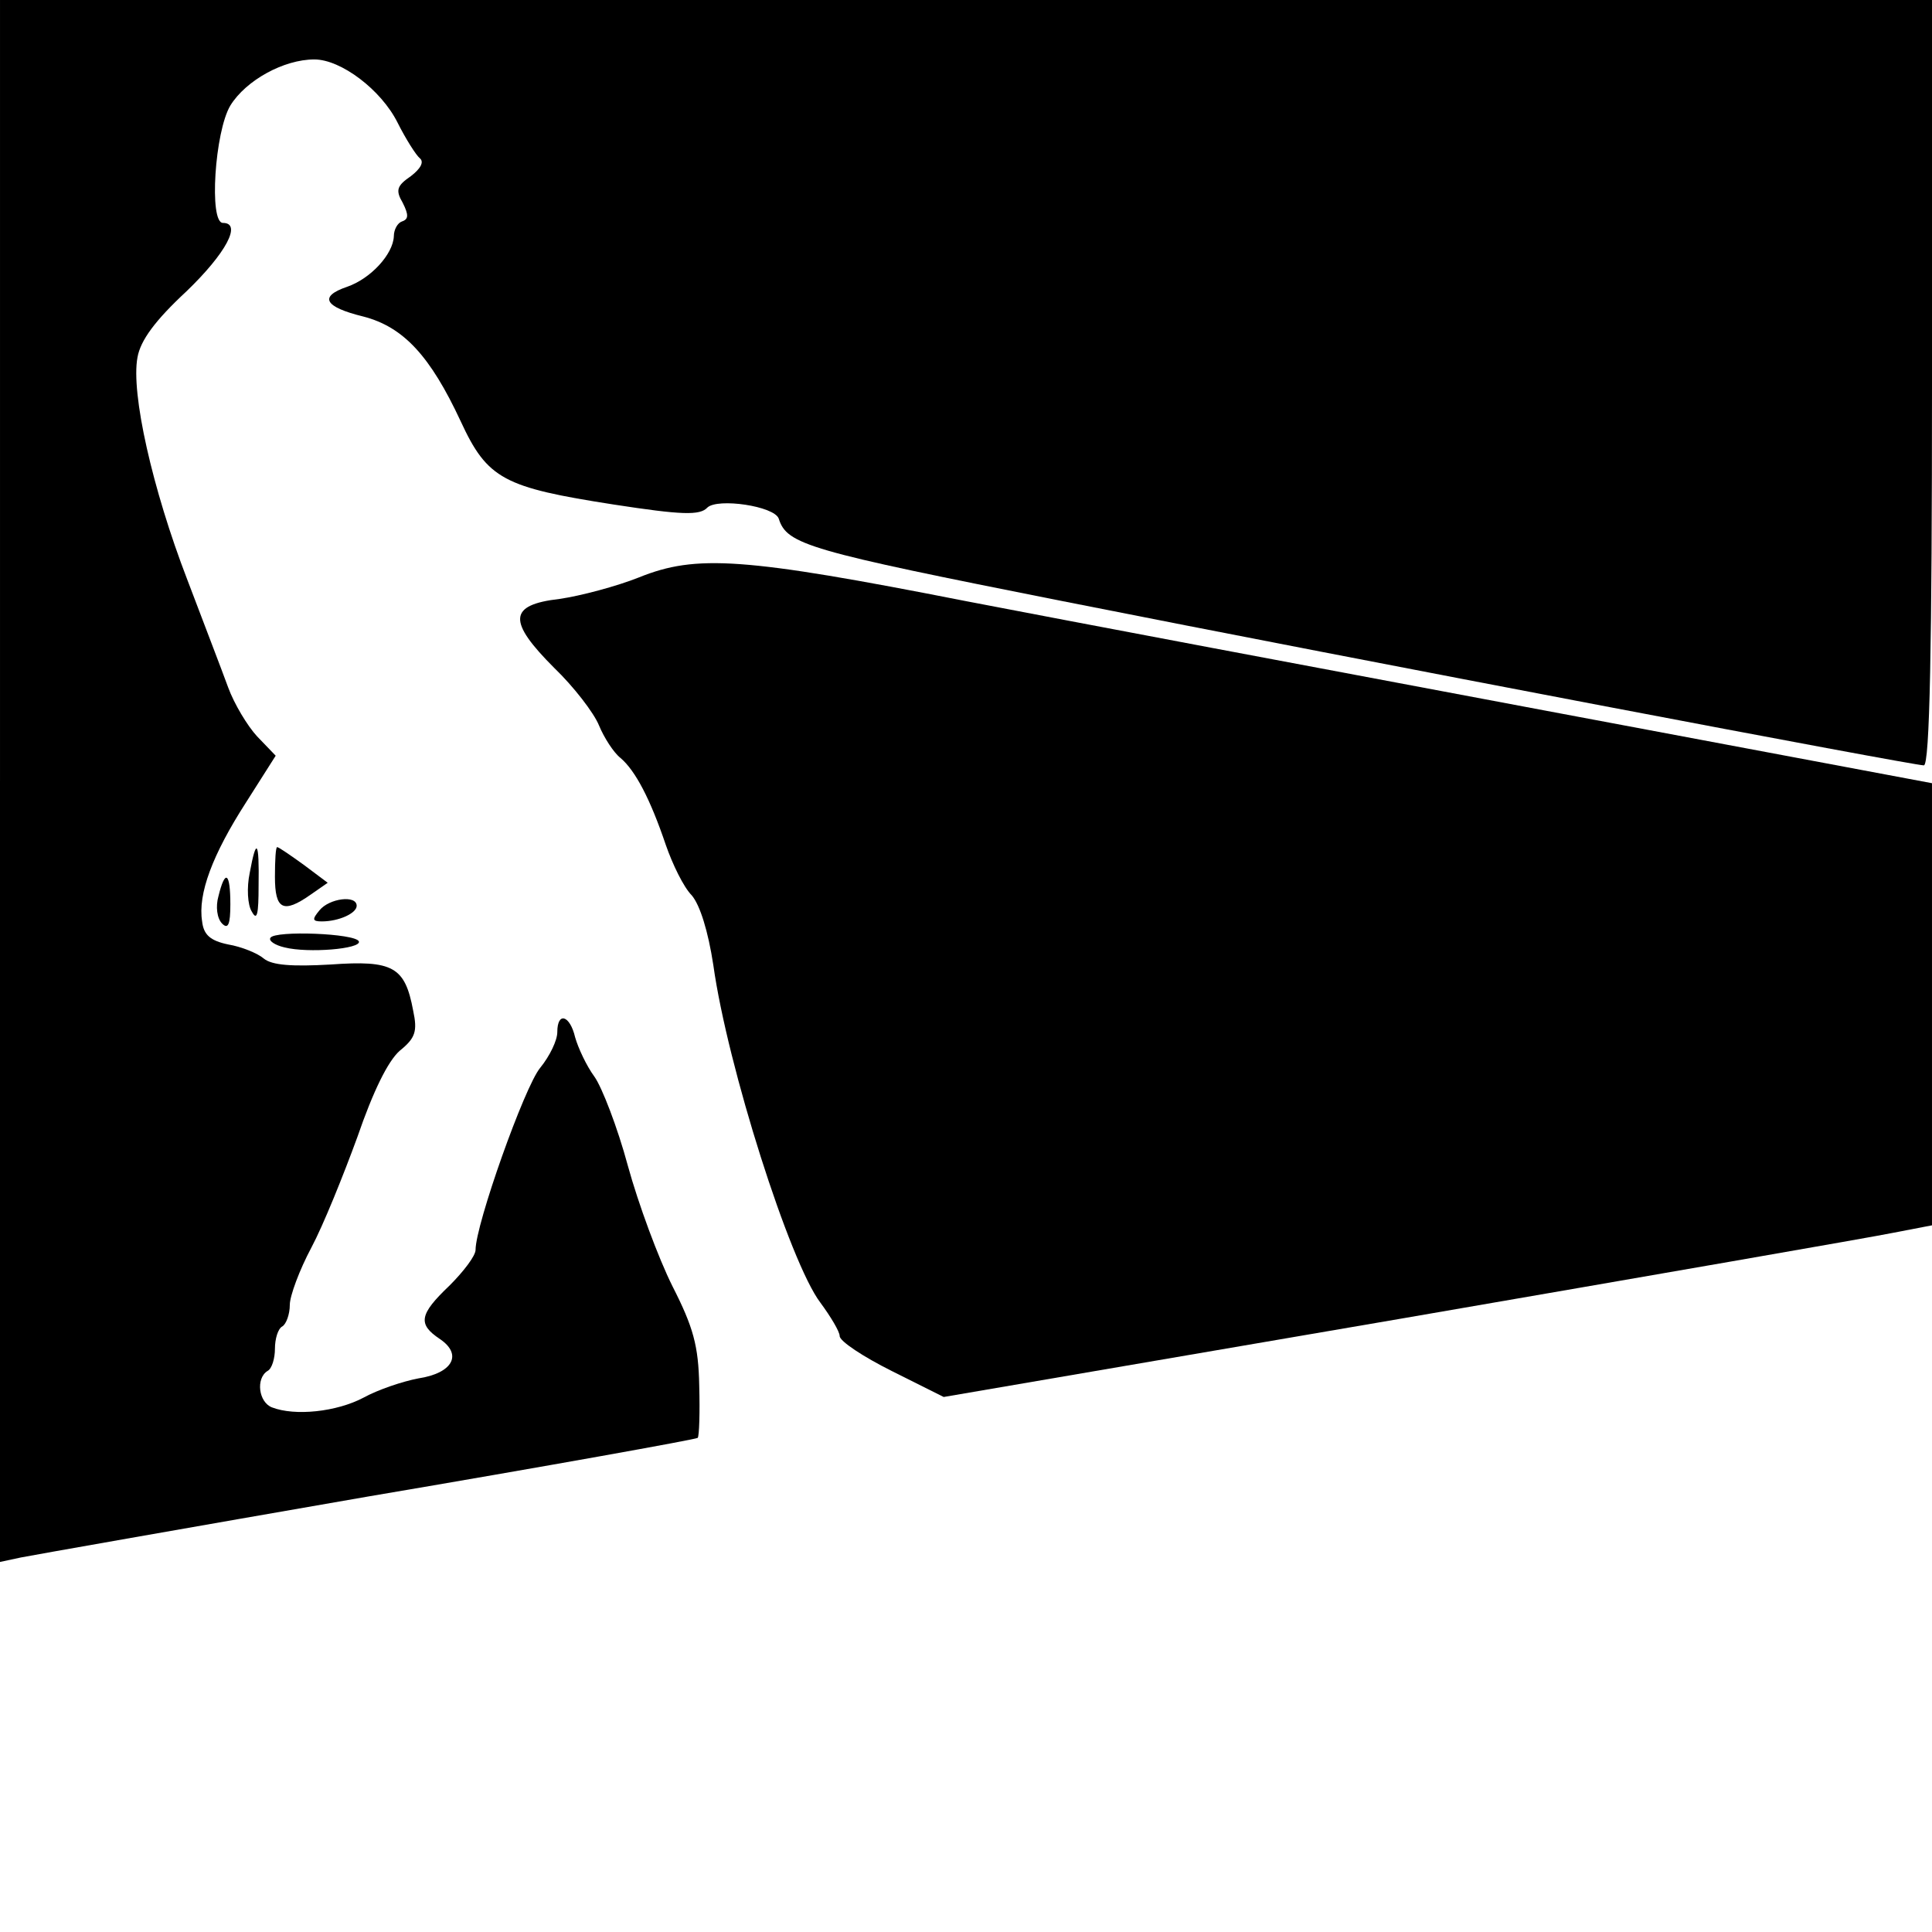 <?xml version="1.0" standalone="no"?>
<!DOCTYPE svg PUBLIC "-//W3C//DTD SVG 20010904//EN"
 "http://www.w3.org/TR/2001/REC-SVG-20010904/DTD/svg10.dtd">
<svg version="1.0" xmlns="http://www.w3.org/2000/svg"
 width="260pt" height="260pt" viewBox="0 0 260 260"
 preserveAspectRatio="xMidYMid meet">
<g transform="translate(0,260) scale(0.1,-0.1)"
fill="#000000" stroke="none">
<path d="M0 1549 l0 -1051 28 6 c15 3 225 40 467 82 242 41 442 77 444 79 2 3
3 34 2 70 -1 54 -8 79 -36 134 -19 38 -46 111 -60 162 -14 52 -35 106 -45 120
-11 15 -22 39 -26 53 -7 30 -24 35 -24 7 0 -11 -10 -32 -23 -48 -21 -25 -87
-211 -87 -245 0 -8 -16 -29 -35 -48 -41 -39 -43 -52 -13 -72 31 -21 17 -46
-29 -53 -21 -4 -54 -15 -74 -26 -36 -19 -92 -25 -123 -13 -18 7 -22 39 -6 49
6 3 10 17 10 30 0 13 4 27 10 30 5 3 10 16 10 29 0 12 13 47 29 77 16 30 43
97 62 149 21 61 41 102 57 116 21 17 24 26 18 54 -11 59 -27 68 -111 62 -52
-3 -79 -1 -90 8 -8 7 -30 16 -48 19 -24 5 -33 13 -35 31 -6 37 14 90 59 160
l40 63 -25 26 c-13 14 -31 44 -39 66 -8 22 -33 87 -55 145 -47 122 -76 251
-67 299 4 23 24 50 66 89 53 51 75 92 49 92 -19 0 -11 123 10 158 21 34 72 62
113 62 36 0 90 -41 112 -85 11 -22 25 -44 30 -48 6 -5 1 -14 -12 -24 -19 -13
-21 -19 -11 -36 8 -16 8 -22 -1 -25 -6 -2 -11 -11 -11 -20 -1 -24 -31 -57 -63
-68 -38 -13 -31 -27 22 -40 54 -14 90 -53 131 -141 36 -78 58 -89 206 -112 91
-14 116 -15 126 -4 14 13 90 2 96 -15 11 -35 39 -43 382 -111 403 -80 1144
-221 1159 -221 8 0 11 162 11 515 l0 515 -1300 0 -1300 0 0 -1051z"/>
<path d="M860 1823 c-30 -12 -79 -25 -107 -29 -69 -8 -70 -30 -7 -93 26 -25
53 -60 60 -77 7 -17 20 -37 29 -44 20 -17 40 -55 61 -117 9 -26 24 -57 35 -68
11 -13 22 -48 29 -94 19 -136 103 -400 144 -454 14 -19 26 -39 26 -45 0 -7 32
-28 70 -47 l70 -35 613 105 c336 58 636 110 665 116 l52 10 0 298 0 297 -522
98 c-288 54 -638 120 -778 147 -300 59 -363 63 -440 32z"/>
<path d="M336 1425 c-4 -19 -3 -43 3 -52 7 -13 9 -3 9 35 1 61 -3 66 -12 17z"/>
<path d="M370 1420 c0 -44 11 -50 48 -24 l23 16 -32 24 c-18 13 -34 24 -36 24
-2 0 -3 -18 -3 -40z"/>
<path d="M294 1394 c-4 -14 -2 -30 5 -37 8 -8 11 -1 11 26 0 43 -7 48 -16 11z"/>
<path d="M430 1375 c-10 -12 -10 -15 3 -15 23 0 47 11 47 21 0 15 -37 10 -50
-6z"/>
<path d="M364 1338 c-3 -4 6 -10 19 -13 32 -8 103 -2 100 8 -4 11 -113 15
-119 5z"/>
</g>
</svg>
